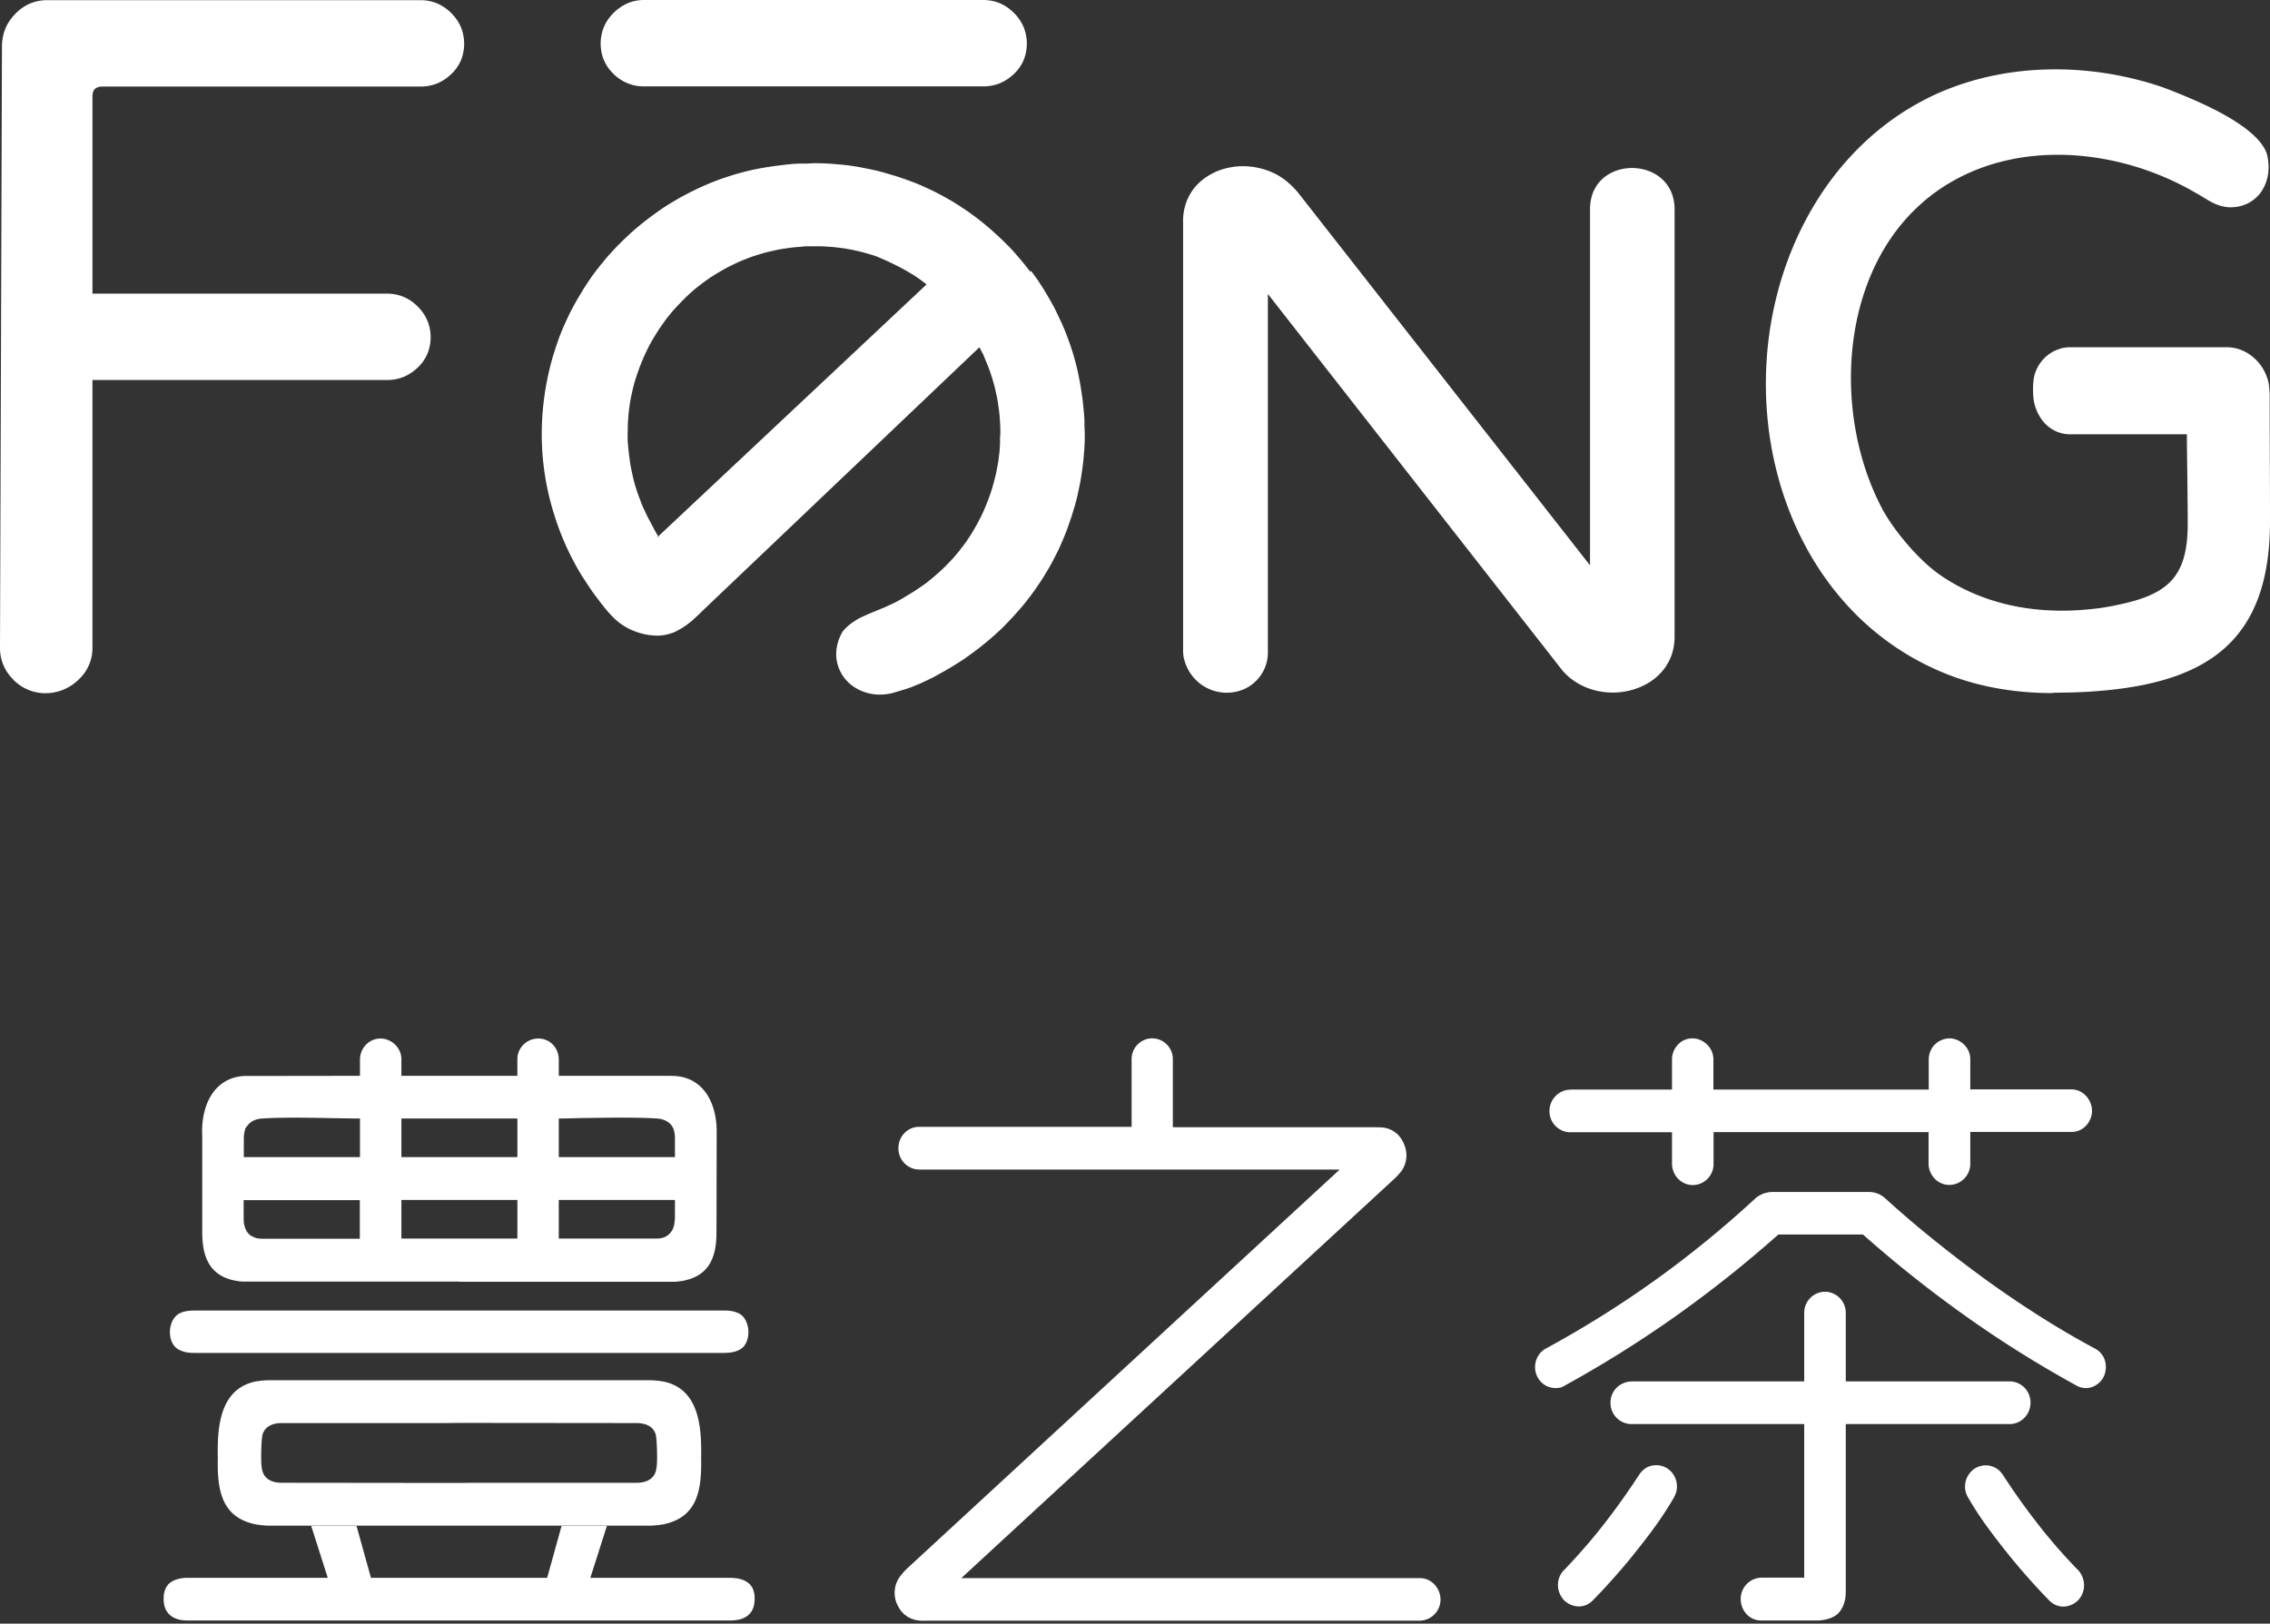 <svg width="123" height="88" fill="none" xmlns="http://www.w3.org/2000/svg"><rect width="100%" height="100%" fill="#333333" stroke="none"/><path fill-rule="evenodd" clip-rule="evenodd" d="M64.16 35.693c.026.141.07.283.133.416a2.372 2.372 0 003.12 1.241 2.193 2.193 0 001.241-1.533c.027-.142.045-.293.045-.444V15.931l15.913 20.347c.071.088.151.177.24.266.088.08.177.168.274.239.657.514 1.472.753 2.261.753.541 0 1.082-.115 1.552-.328a3.147 3.147 0 001.214-.93c.364-.47.585-1.073.585-1.773V11.348c0-1.073-.603-1.764-1.365-2.066a2.638 2.638 0 00-.94-.177 2.61 2.61 0 00-.94.177c-.753.302-1.338.984-1.338 2.066v19.291L70.312 10.41a5.116 5.116 0 00-.585-.577 3.58 3.58 0 00-.638-.417 3.93 3.93 0 00-1.738-.408c-.62 0-1.223.151-1.737.435-.515.283-.94.691-1.206 1.223a2.882 2.882 0 00-.302 1.33v23.263c0 .15.018.301.045.443l.009-.008zM53.273 0c.328 0 .63.062.904.177.275.116.532.293.763.523.23.23.407.488.523.763a2.384 2.384 0 010 1.8 2.234 2.234 0 01-.523.744 2.5 2.5 0 01-.763.506 2.427 2.427 0 01-.886.168H34.895a2.26 2.26 0 01-.887-.168 2.334 2.334 0 01-.762-.506 2.232 2.232 0 01-.523-.744 2.382 2.382 0 010-1.8c.115-.275.292-.532.523-.763.23-.23.487-.399.762-.523A2.32 2.32 0 0134.912 0h18.36zM.718 36.827A2.36 2.36 0 010 35.09L.106 2.527c0-.346.062-.665.178-.958.115-.292.301-.567.54-.815.24-.249.506-.435.798-.559a2.37 2.37 0 01.94-.186h20.222c.328 0 .63.062.905.177a2.4 2.4 0 01.762.523c.23.23.408.488.523.763a2.382 2.382 0 010 1.8 2.232 2.232 0 01-.523.744c-.23.222-.488.39-.762.505a2.314 2.314 0 01-.905.169H5.56c-.186 0-.328.044-.417.133-.089.088-.133.221-.133.408v10.683h15.958c.328 0 .63.062.904.177.275.115.532.292.763.523.23.23.407.488.523.762a2.382 2.382 0 010 1.8 2.233 2.233 0 01-.523.745c-.23.221-.488.39-.763.505a2.313 2.313 0 01-.904.169H5.009v14.504a2.307 2.307 0 01-.754 1.737c-.984.967-2.57.993-3.537 0v-.009zm34.904-7.713l14.583-13.697a7.385 7.385 0 00-.886-.62c-.204-.125-.426-.24-.638-.355a29.7 29.7 0 00-.7-.337l-.329-.142c-.098-.044-.204-.08-.301-.115l-.204-.062-.426-.124-.425-.098-.213-.044-.213-.036-.213-.035-.443-.053-.213-.018-.452-.027h-.931l-.248.027-.257.018-.248.026-.248.036-.249.035-.24.045-.239.053-.239.053-.24.062-.239.071-.23.07-.24.08-.23.09-.23.088-.231.098-.222.106-.221.106-.222.116-.222.124-.212.124-.213.133-.213.133-.204.142-.195.142-.204.159-.195.15-.186.16-.186.169-.186.177-.169.169-.168.177-.178.186-.168.186-.16.195-.15.186-.15.204-.143.204-.142.204-.133.213-.133.213-.124.212-.124.222-.115.23-.107.222-.097.222-.098.23-.097.24-.08.221-.08.23-.08.24-.07.24-.062.239-.054.24-.053.239-.044.24-.036.238-.035.249-.027.248-.017.257-.018.248v.248l-.009.24v.399l.035.408.045.398.053.4c.035.221.08.425.124.629a8.652 8.652 0 00.31 1.09c.063.169.125.328.187.497.062.16.133.31.212.47.071.16.151.319.24.479.08.15.16.3.248.47l.23.407-.07-.009zm20.24-14.442l.195.266.195.275.186.284.177.284.168.283.169.293.16.292.15.302.142.301.142.302.133.31.133.337.124.337.115.337.107.337.097.345.089.346.08.355.07.354.063.355.053.346.053.363.036.355.035.354.026.364v.355l.018.354v.31l-.009.302-.017.301-.027.31-.026.302-.036.301-.044.31-.045.302-.053.302-.062.301-.062.293-.07.301-.08.293-.09.292-.088.293-.098.283-.097.284-.106.293-.116.283-.124.293-.124.284-.133.274-.142.275-.142.275-.15.266-.16.266-.16.266-.168.257-.168.248-.178.257-.186.249-.24.31-.194.24-.195.22-.195.222-.204.222-.204.213-.204.213-.222.212-.212.195-.23.204-.24.204-.24.195-.248.195-.248.187-.257.186-.248.177-.258.169-.372.23-.372.222-.24.133-.239.133-.23.124-.231.115-.23.106-.231.107-.24.097-.239.098-.23.08c-.248.08-.479.142-.727.221-.7.178-1.348.089-1.87-.177a2.289 2.289 0 01-.737-.585 2.199 2.199 0 01-.416-.825c-.125-.487-.071-1.046.203-1.587l.045-.088s.035-.062.053-.08l.089-.106.097-.098.098-.089.106-.088.107-.08.106-.071.106-.07c.115-.072.23-.134.355-.187.381-.177.762-.328 1.152-.488l.39-.177.293-.142.302-.168.31-.187.346-.212.177-.116.346-.239.168-.124.328-.266.328-.284.302-.283.15-.151.293-.31.275-.32.195-.248.195-.257.124-.177.23-.355.107-.177.212-.372.195-.373.09-.195.088-.195.16-.39.15-.399.098-.301.088-.302.107-.416.044-.204.062-.31.053-.31.053-.426.018-.195.018-.328v-.32l.018-.204v-.248l-.01-.257-.017-.248-.018-.248-.026-.24-.036-.248-.035-.248-.044-.248-.054-.24-.053-.24-.062-.238-.07-.24-.072-.23-.08-.24-.088-.23-.257-.63-.213-.408-14.947 14.23c-.107.106-.213.212-.32.31l-.328.301-.203.16a2.837 2.837 0 01-.204.142 2.235 2.235 0 01-.213.133c-.071.035-.142.08-.23.124-.187.097-.4.15-.612.195l-.204.027c-.248.017-.47 0-.71-.036l-.15-.027-.142-.035c-.124-.035-.23-.062-.346-.106-.115-.045-.213-.08-.328-.133l-.23-.125-.222-.141a3.124 3.124 0 01-.47-.4c-.15-.15-.292-.31-.408-.451l-.15-.187-.151-.195-.32-.425-.168-.24-.16-.239-.159-.24-.16-.248-.15-.248-.142-.248a14.629 14.629 0 01-1.188-2.748 14.506 14.506 0 01-.638-5.78 15.09 15.09 0 01.567-2.953l.107-.337.115-.346.124-.345.133-.328.142-.328.15-.328.16-.328.168-.32.178-.319.186-.31.186-.31.195-.302.204-.301.213-.293.221-.283.231-.284.23-.275.24-.266.24-.257.265-.266.266-.257.257-.24.275-.239.275-.23.284-.222.292-.221.293-.213.292-.204.302-.195.31-.186.32-.187.31-.168.31-.16.328-.16.328-.15.328-.142.337-.133.337-.124.345-.115.337-.107.346-.097.346-.089.346-.08.354-.07.364-.062.354-.054.355-.044.355-.044.363-.036.363-.017h.355l.364-.018h.319l.319.009.319.017.32.027.31.027.31.035.31.044.32.054.31.062.31.062.31.07.31.08.302.089.31.089.301.097.31.107.293.106.302.115.292.124.293.133.284.133.283.142.284.15.284.16.275.16.274.168.266.178.266.177.257.186.249.186.248.195c.275.222.523.435.753.648.23.204.444.416.657.63.212.212.407.434.611.673.204.24.408.488.612.762l.026-.07zm55.365 22.873c.212 0 .425 0 .62-.009.372 0 .754-.017 1.135-.035 6.427-.355 10.036-2.562 10.018-9.291 0-2.305-.018-4.628-.018-6.897l-.044-.488a2.524 2.524 0 00-.993-1.578 2.283 2.283 0 00-.621-.32 2.138 2.138 0 00-.673-.106h-8.573l-.107.01-.195.026-.186.053-.089.036-.097.035a2.064 2.064 0 00-1.153 1.312c-.115.381-.115 1.108-.035 1.498.08.39.257.763.505 1.064.346.408.842.683 1.454.683h6.321c0 .683.018 1.587.027 2.509.009.842.018 1.684.018 2.367 0 2.979-1.188 3.847-3.928 4.397-.168.036-.319.062-.47.089-.159.026-.31.053-.47.07-2.766.355-5.549 0-7.97-1.435-.106-.063-.212-.133-.319-.195-.106-.071-.213-.142-.31-.213-1.091-.771-2.332-2.234-2.997-3.387-2.74-4.991-2.482-12.544 1.88-16.57l.275-.248c4.078-3.484 10.16-3.085 14.601-.55l.266.151c.638.373.958.639 1.649.71 1.631.062 2.482-1.428 2.075-2.917-.541-1.507-3.591-2.775-5.001-3.342l-.319-.125-.328-.124c-4.166-1.418-8.98-1.347-12.917.692-.159.088-.31.168-.443.24-5.275 2.996-8.068 8.989-8.13 14.92-.08 6.56 3.139 13.068 9.353 15.771.151.063.311.133.47.196 1.827.718 3.768 1.02 5.727 1.02l-.008-.019zM85.084 59.052h5.514V57.43c-.017-.497.381-1.153 1.117-1.153.523 0 1.117.453 1.126 1.126v1.65h11.667v-1.605c0-.772.621-1.17 1.126-1.17.532 0 1.126.452 1.126 1.134v1.631h5.479c.656 0 1.126.594 1.117 1.18-.009.567-.461 1.125-1.099 1.125h-5.497v1.738a1.143 1.143 0 01-1.108 1.135h-.044c-.612-.009-1.1-.523-1.109-1.153v-1.71H92.85v1.737a1.142 1.142 0 01-1.1 1.135h-.044c-.611-.01-1.099-.523-1.108-1.153v-1.71H85.04a1.143 1.143 0 01-1.082-1.153c0-.621.505-1.153 1.126-1.153v-.009zM63.55 61.074v-3.68c0-.611-.506-1.117-1.117-1.117-.612 0-1.117.506-1.117 1.117v3.68H49.78c-.602.008-1.09.514-1.099 1.134v.045a1.14 1.14 0 001.126 1.135h22.784L49.18 84.984a3.765 3.765 0 00-.373.408 1.499 1.499 0 00-.23 1.48c.177.426.514.904 1.294.966.133.01.275 0 .434 0h26.65a1.146 1.146 0 001.1-1.125c0-.665-.515-1.18-1.1-1.18H52.087L75.5 63.938c.124-.115.24-.23.337-.346.328-.354.408-.833.355-1.17-.089-.612-.523-1.276-1.365-1.32-.142 0-.293-.01-.453-.01H63.558l-.008-.017zM35.535 82.697h-.665.665zm-23.733-3.733c-.036 1.729.15 3.254 2.039 3.653l.301.044.337.027h20.834l.337-.027.301-.044c1.889-.4 2.075-1.924 2.04-3.653.035-1.729-.151-3.688-2.04-4.087l-.301-.044-.337-.027H14.479l-.337.027-.301.044c-1.889.4-2.075 2.367-2.04 4.087zm23.803 0c0 .32-.017.639-.088.825-.15.425-.568.567-.984.576h-8.875l-.78.009h-.78l-8.874-.01c-.417-.008-.834-.15-.984-.575-.071-.186-.089-.506-.089-.825 0-.319.018-1.073.089-1.259.16-.425.567-.567.984-.576h8.874l.78-.009h.78l8.875.009c.416.009.833.15.984.576.07.186.088.94.088 1.26zm-20.691 3.733h-.665.673-.008zm9.973 5.133h14.646c.222 0 .425-.027.594-.071.168-.053.31-.124.417-.222a.88.88 0 00.257-.363c.062-.151.088-.32.088-.524 0-.097 0-.186-.017-.265a.977.977 0 00-.062-.23.69.69 0 00-.107-.196.644.644 0 00-.15-.16 1.05 1.05 0 00-.195-.124.96.96 0 00-.24-.088 1.261 1.261 0 00-.275-.053 3.447 3.447 0 00-.319-.018h-7.536l.896-2.81h-2.456l-.027.097-.753 2.713H20.1l-.754-2.713-.026-.098h-2.456l.895 2.81h-7.535c-.116 0-.222 0-.32.019a1.261 1.261 0 00-.274.053 1.507 1.507 0 00-.24.088c-.07.036-.133.08-.195.124a.612.612 0 00-.142.16.836.836 0 00-.106.195c-.027.071-.044.15-.062.23-.009.08-.018.169-.018.266 0 .196.027.373.089.524a.97.97 0 00.257.363c.115.098.248.168.417.222.168.053.363.07.594.07h14.663zM13.353 61.065a.642.642 0 00-.08.177 1.514 1.514 0 00-.044.213c-.009.08-.018.16-.018.248v1.01h6.295v-2.092h-.071c-.381 0-.816-.008-1.259-.017h-.124c-1.108-.027-2.855-.053-3.803.017a.99.99 0 00-.24.027 1.01 1.01 0 00-.381.15c-.053.036-.098.08-.142.116a.964.964 0 00-.115.15h-.018zm.266 5.913c.053.035.107.062.169.089a.77.77 0 00.203.053c.071.009.151.018.231.018h5.275v-2.093h-6.295v1.011c0 .089.01.168.018.248.009.08.036.15.053.222.027.07.054.133.08.186a.97.97 0 00.257.275l.01-.009zm11.268-1.941H21.75v2.092h6.285v-2.093h-3.147zm0-4.416H21.75v2.093h6.285V60.62h-3.147zm0 8.84H13.185c-.107 0-.204-.018-.302-.027-.088-.018-.186-.036-.275-.053-1.338-.329-1.649-1.383-1.649-2.598v-5.124l-.008-.337c0-1.525.7-2.908 2.27-3.006h.292l5.993-.008v-.878c0-.647.514-1.144 1.108-1.144.594 0 1.135.497 1.135 1.117v.905h6.285v-.905c0-.62.515-1.117 1.135-1.117s1.108.497 1.108 1.144v.878h5.993l.293.008c1.57.098 2.27 1.48 2.27 3.006v.337l-.01 5.124c0 1.223-.31 2.27-1.648 2.597a1.373 1.373 0 01-.275.054 3.144 3.144 0 01-.301.035H24.896l-.009-.009zm0 3.865h-14.37c-.107 0-.214 0-.302-.018a1.18 1.18 0 01-.266-.053 1.771 1.771 0 01-.23-.089.97.97 0 01-.187-.124c-.488-.434-.425-1.525.186-1.853.071-.035.142-.07.23-.088.08-.027.17-.045.267-.054.088-.009.195-.017.301-.017H39.25c.107 0 .213 0 .302.017.097.01.186.027.266.053.08.027.16.054.23.09.603.327.665 1.418.186 1.852a1.038 1.038 0 01-.417.213 1.22 1.22 0 01-.265.053 3.092 3.092 0 01-.302.018H24.88h.008zm5.39-12.705v2.093h6.295v-1.011c0-.08 0-.168-.018-.248a1.267 1.267 0 00-.044-.213.639.639 0 00-.08-.177.62.62 0 00-.115-.151c-.044-.044-.089-.089-.142-.115a1.01 1.01 0 00-.381-.151.99.99 0 00-.24-.027c-.948-.07-2.695-.044-3.812-.026h-.124c-.443.009-.878.026-1.259.026h-.08zm6.295 4.416h-6.295v2.092h5.275c.08 0 .16 0 .23-.018a.768.768 0 00.205-.053.603.603 0 00.168-.089.645.645 0 00.142-.124.946.946 0 00.115-.15.591.591 0 00.08-.187.901.901 0 00.053-.221c.01-.08.018-.16.027-.249v-1.01.008zm64.665-.435c.168 0 .328.027.479.08.15.053.292.142.416.248.887.807 1.8 1.587 2.74 2.34a71.297 71.297 0 002.908 2.217 58.875 58.875 0 002.899 1.95 48.077 48.077 0 002.845 1.658l.062.036c.284.177.444.443.497.718.053.275.009.567-.106.789l-.027.053a1.155 1.155 0 01-.656.505 1.02 1.02 0 01-.789-.106 60.741 60.741 0 01-5.958-3.732 65.636 65.636 0 01-5.603-4.45h-4.583a64.879 64.879 0 01-5.648 4.485 62.716 62.716 0 01-6.01 3.75.576.576 0 01-.195.071 1.449 1.449 0 01-.204.018c-.31 0-.576-.115-.763-.293a1.168 1.168 0 01-.32-1.161 1.14 1.14 0 01.498-.665 56.69 56.69 0 005.993-3.75 56.603 56.603 0 005.425-4.433 1.48 1.48 0 01.444-.248c.16-.053.319-.08.487-.08h5.178-.009zM88.391 74.877a1.14 1.14 0 00-1.126 1.153 1.14 1.14 0 001.126 1.152h9.37v8.325h-2.34a1.15 1.15 0 00-1.1 1.126c-.017.612.435 1.197 1.109 1.197h2.943c.497.008.993-.133 1.25-.408.257-.284.39-.665.39-1.153v-9.087h8.884c.611 0 1.117-.505 1.126-1.135v-.044a1.142 1.142 0 00-1.126-1.135h-8.884v-3.723a1.14 1.14 0 00-1.126-1.135 1.14 1.14 0 00-1.126 1.152v3.706h-9.37v.01zm20.116 5.027a35.86 35.86 0 001.985 2.784 29.626 29.626 0 002.084 2.385h.009c.266.292.354.62.337.922a1.143 1.143 0 01-.328.744 1.151 1.151 0 01-.798.337c-.257 0-.523-.097-.754-.328a35.151 35.151 0 01-2.394-2.722 40.169 40.169 0 01-1.108-1.462 18.636 18.636 0 01-.904-1.41 1.129 1.129 0 01-.133-.833c.062-.293.239-.541.47-.71l.026-.017a1.12 1.12 0 01.772-.16c.266.044.532.186.709.443l.027.036v-.01zm-17.794 1.241c-.265.461-.567.93-.904 1.41-.337.478-.709.966-1.108 1.462-.372.48-.762.94-1.161 1.392-.4.453-.807.896-1.233 1.33-.23.23-.496.328-.753.328a1.18 1.18 0 01-.798-.328 1.238 1.238 0 01-.337-.753c-.018-.302.07-.63.337-.905h.009c.7-.736 1.4-1.525 2.083-2.393a39.292 39.292 0 001.986-2.784l.027-.036c.186-.257.443-.407.709-.443.266-.044.55.018.771.16l.027.018c.24.168.407.416.47.709a1.13 1.13 0 01-.133.833h.008z" fill="#fff"/></svg>